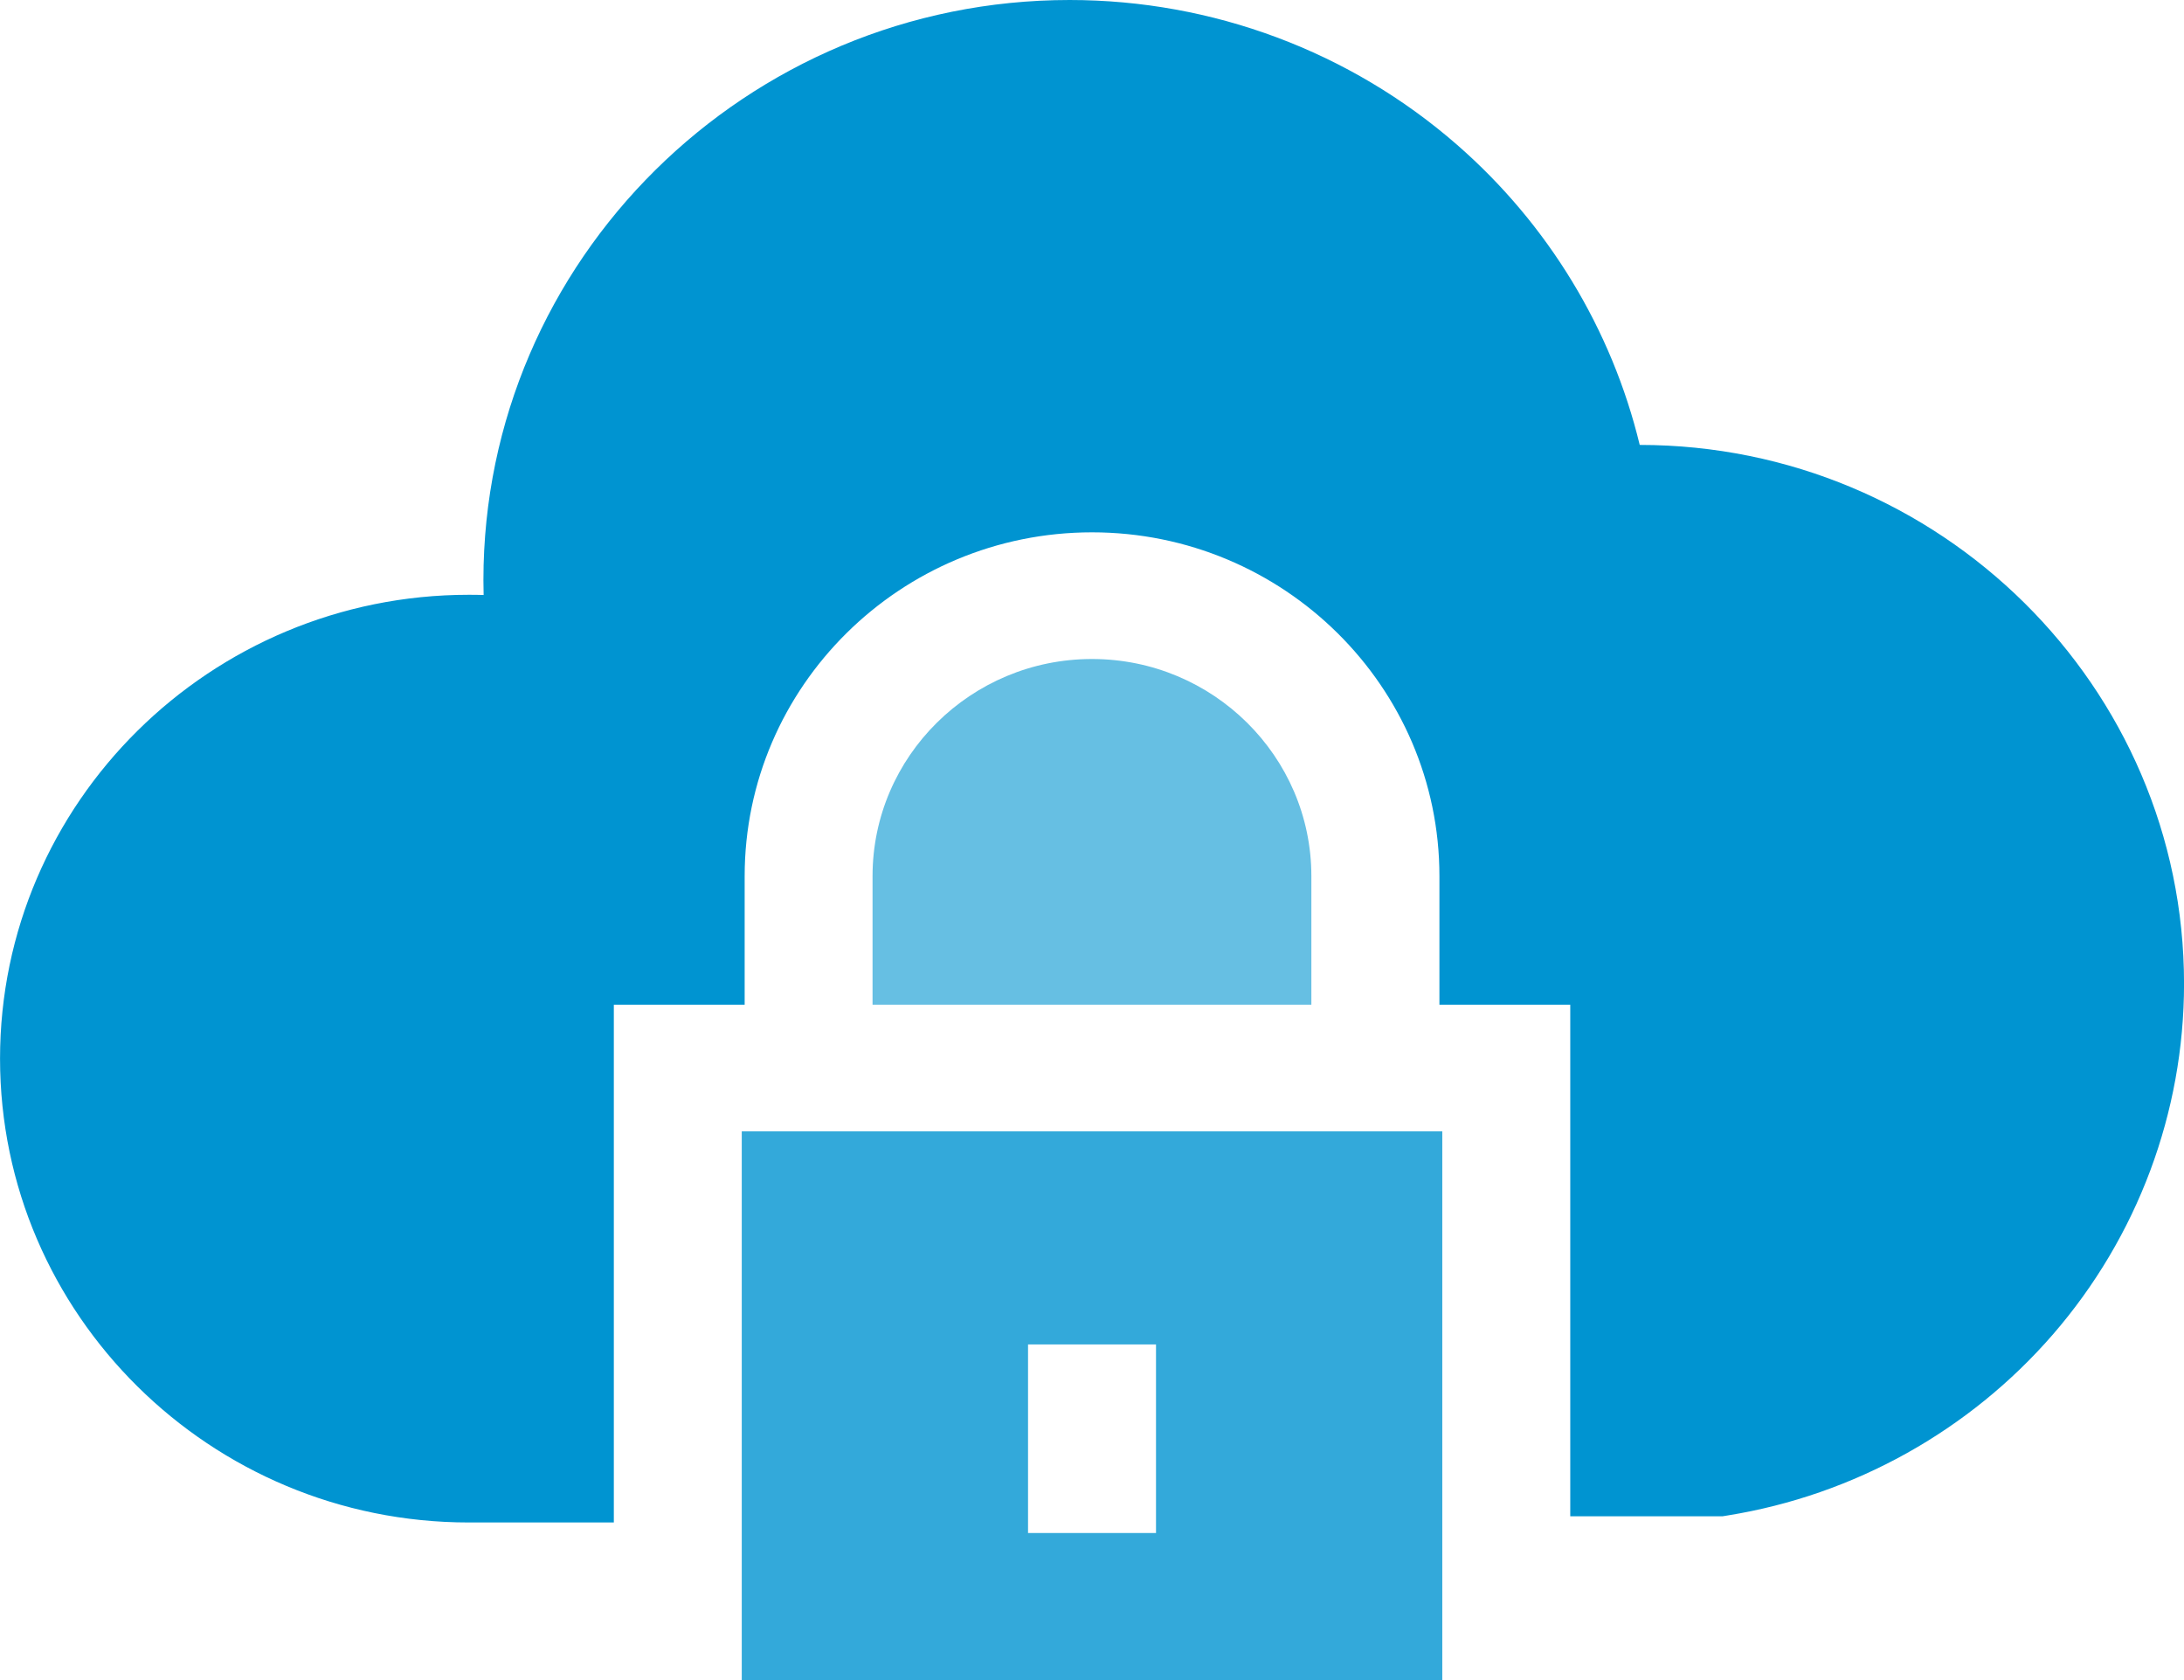 <svg width="52" height="40" viewBox="0 0 52 40" fill="none" xmlns="http://www.w3.org/2000/svg">
<g clip-path="url(#clip0_2756_367)">
<path d="M17.661 40H34.34V26.936H17.661V40ZM24.477 32.009H27.524V36.499H24.477V32.009Z" fill="#33A9DA"/>
<path d="M26 15.69C23.119 15.69 20.775 18.009 20.775 20.859V23.921H31.223V20.859C31.223 18.009 28.88 15.69 26 15.69Z" fill="#66BFE3"/>
<path d="M39.041 10.593C38.376 7.843 36.864 5.344 34.696 3.451C32.147 1.225 28.869 0 25.467 0C17.771 0 11.51 6.196 11.51 13.812C11.51 13.93 11.512 14.048 11.515 14.166C11.397 14.162 11.279 14.161 11.161 14.161C5.007 14.161 0.001 19.115 0.001 25.204C0.001 31.294 5.007 36.248 11.161 36.248H14.615V23.921H17.73V20.859C17.73 16.346 21.441 12.674 26.001 12.674C30.561 12.674 34.272 16.346 34.272 20.859V23.921H37.387V36.1H41.017L41.139 36.08C44.141 35.596 46.89 34.065 48.88 31.77C50.893 29.448 52.001 26.484 52.001 23.421C52.001 16.349 46.187 10.594 39.041 10.593Z" fill="#0094D1"/>
</g>
<defs>
<clipPath id="clip0_2756_367">
<rect width="52" height="39.999" fill="white" transform="translate(0.001)"/>
</clipPath>
</defs>
</svg>
